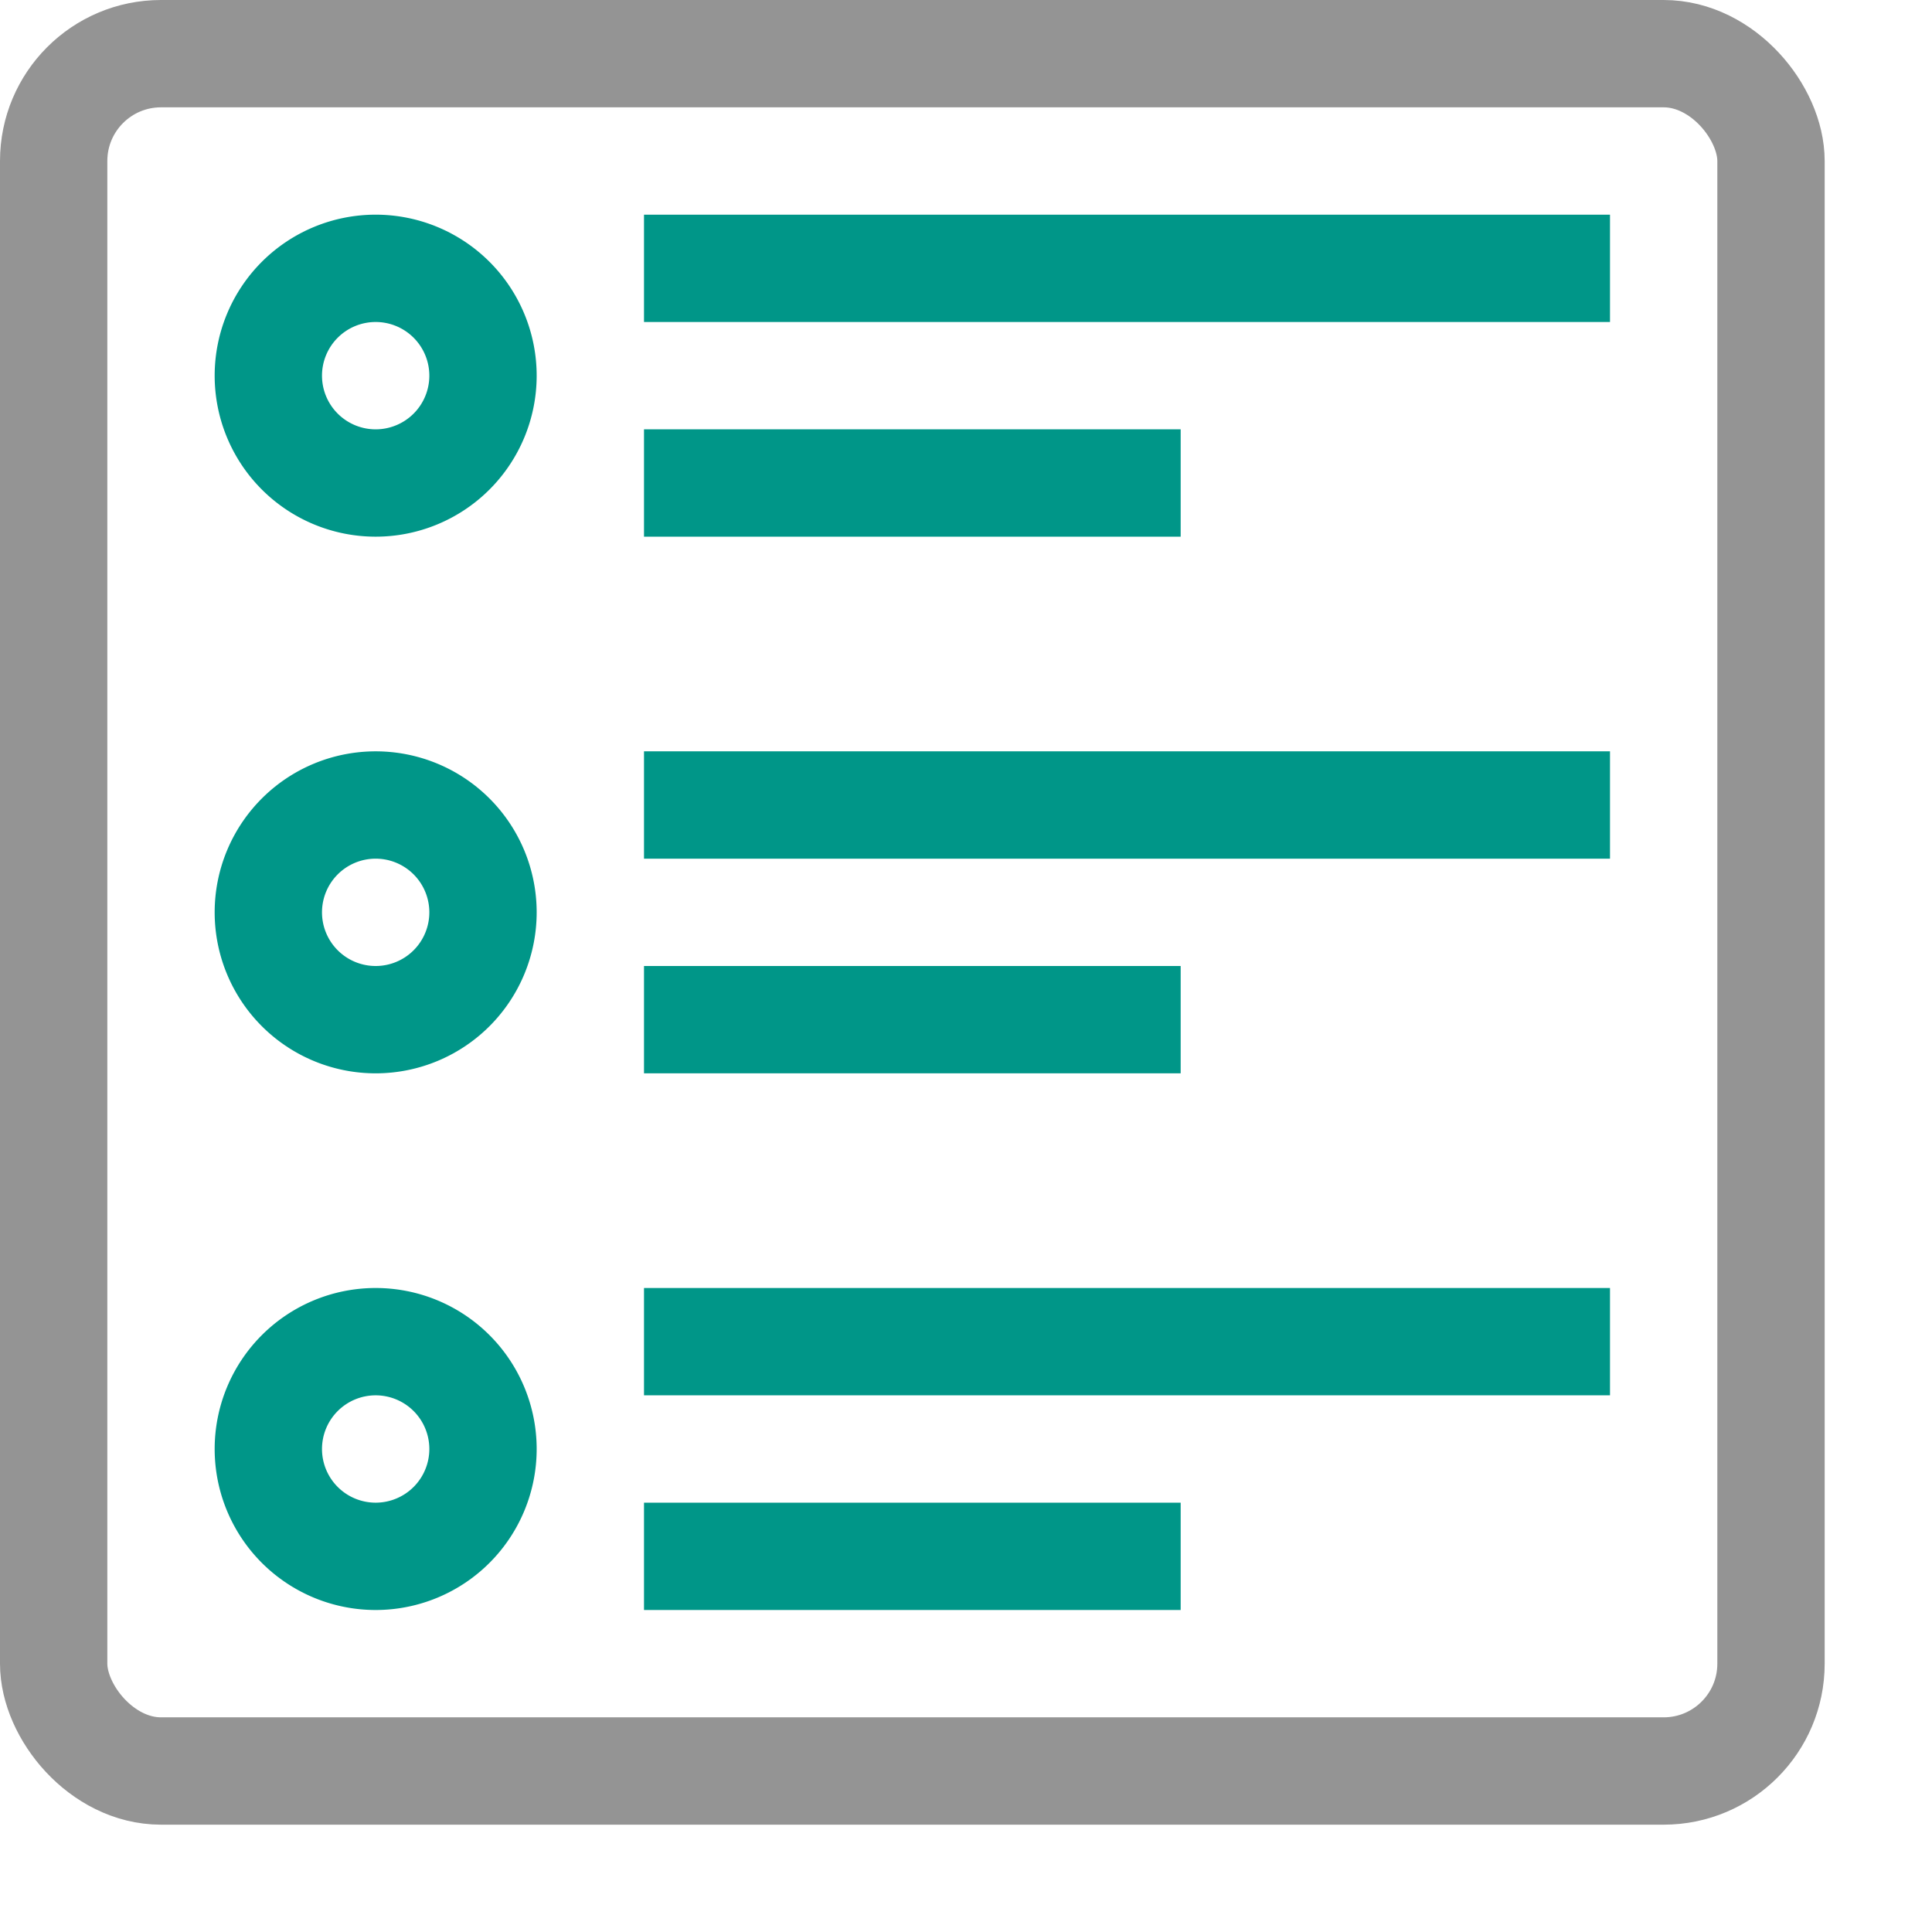 <svg xmlns="http://www.w3.org/2000/svg" width="18" height="18" viewBox="0 0 18 18"><rect x="0.5" y="0.5" width="16" height="16" rx="1" style="fill:none;stroke:#949494;stroke-linecap:round;stroke-linejoin:round"/><path d="M6.5,2.5h8m-8,2h4m-4,3h8m-8,2h4m-4,5h4m-4-2h8" style="fill:none;stroke:#009688;stroke-linecap:square;stroke-linejoin:round"/><path d="M3.5,4.5h0a1,1,0,0,1-1-1h0a1,1,0,0,1,1-1h0a1,1,0,0,1,1,1h0A1,1,0,0,1,3.5,4.5Zm1,4h0a1,1,0,0,0-1-1h0a1,1,0,0,0-1,1h0a1,1,0,0,0,1,1h0A1,1,0,0,0,4.5,8.5Zm0,5h0a1,1,0,0,0-1-1h0a1,1,0,0,0-1,1h0a1,1,0,0,0,1,1h0A1,1,0,0,0,4.5,13.5Z" style="fill:none;stroke:#009688;stroke-miterlimit:10"/></svg>